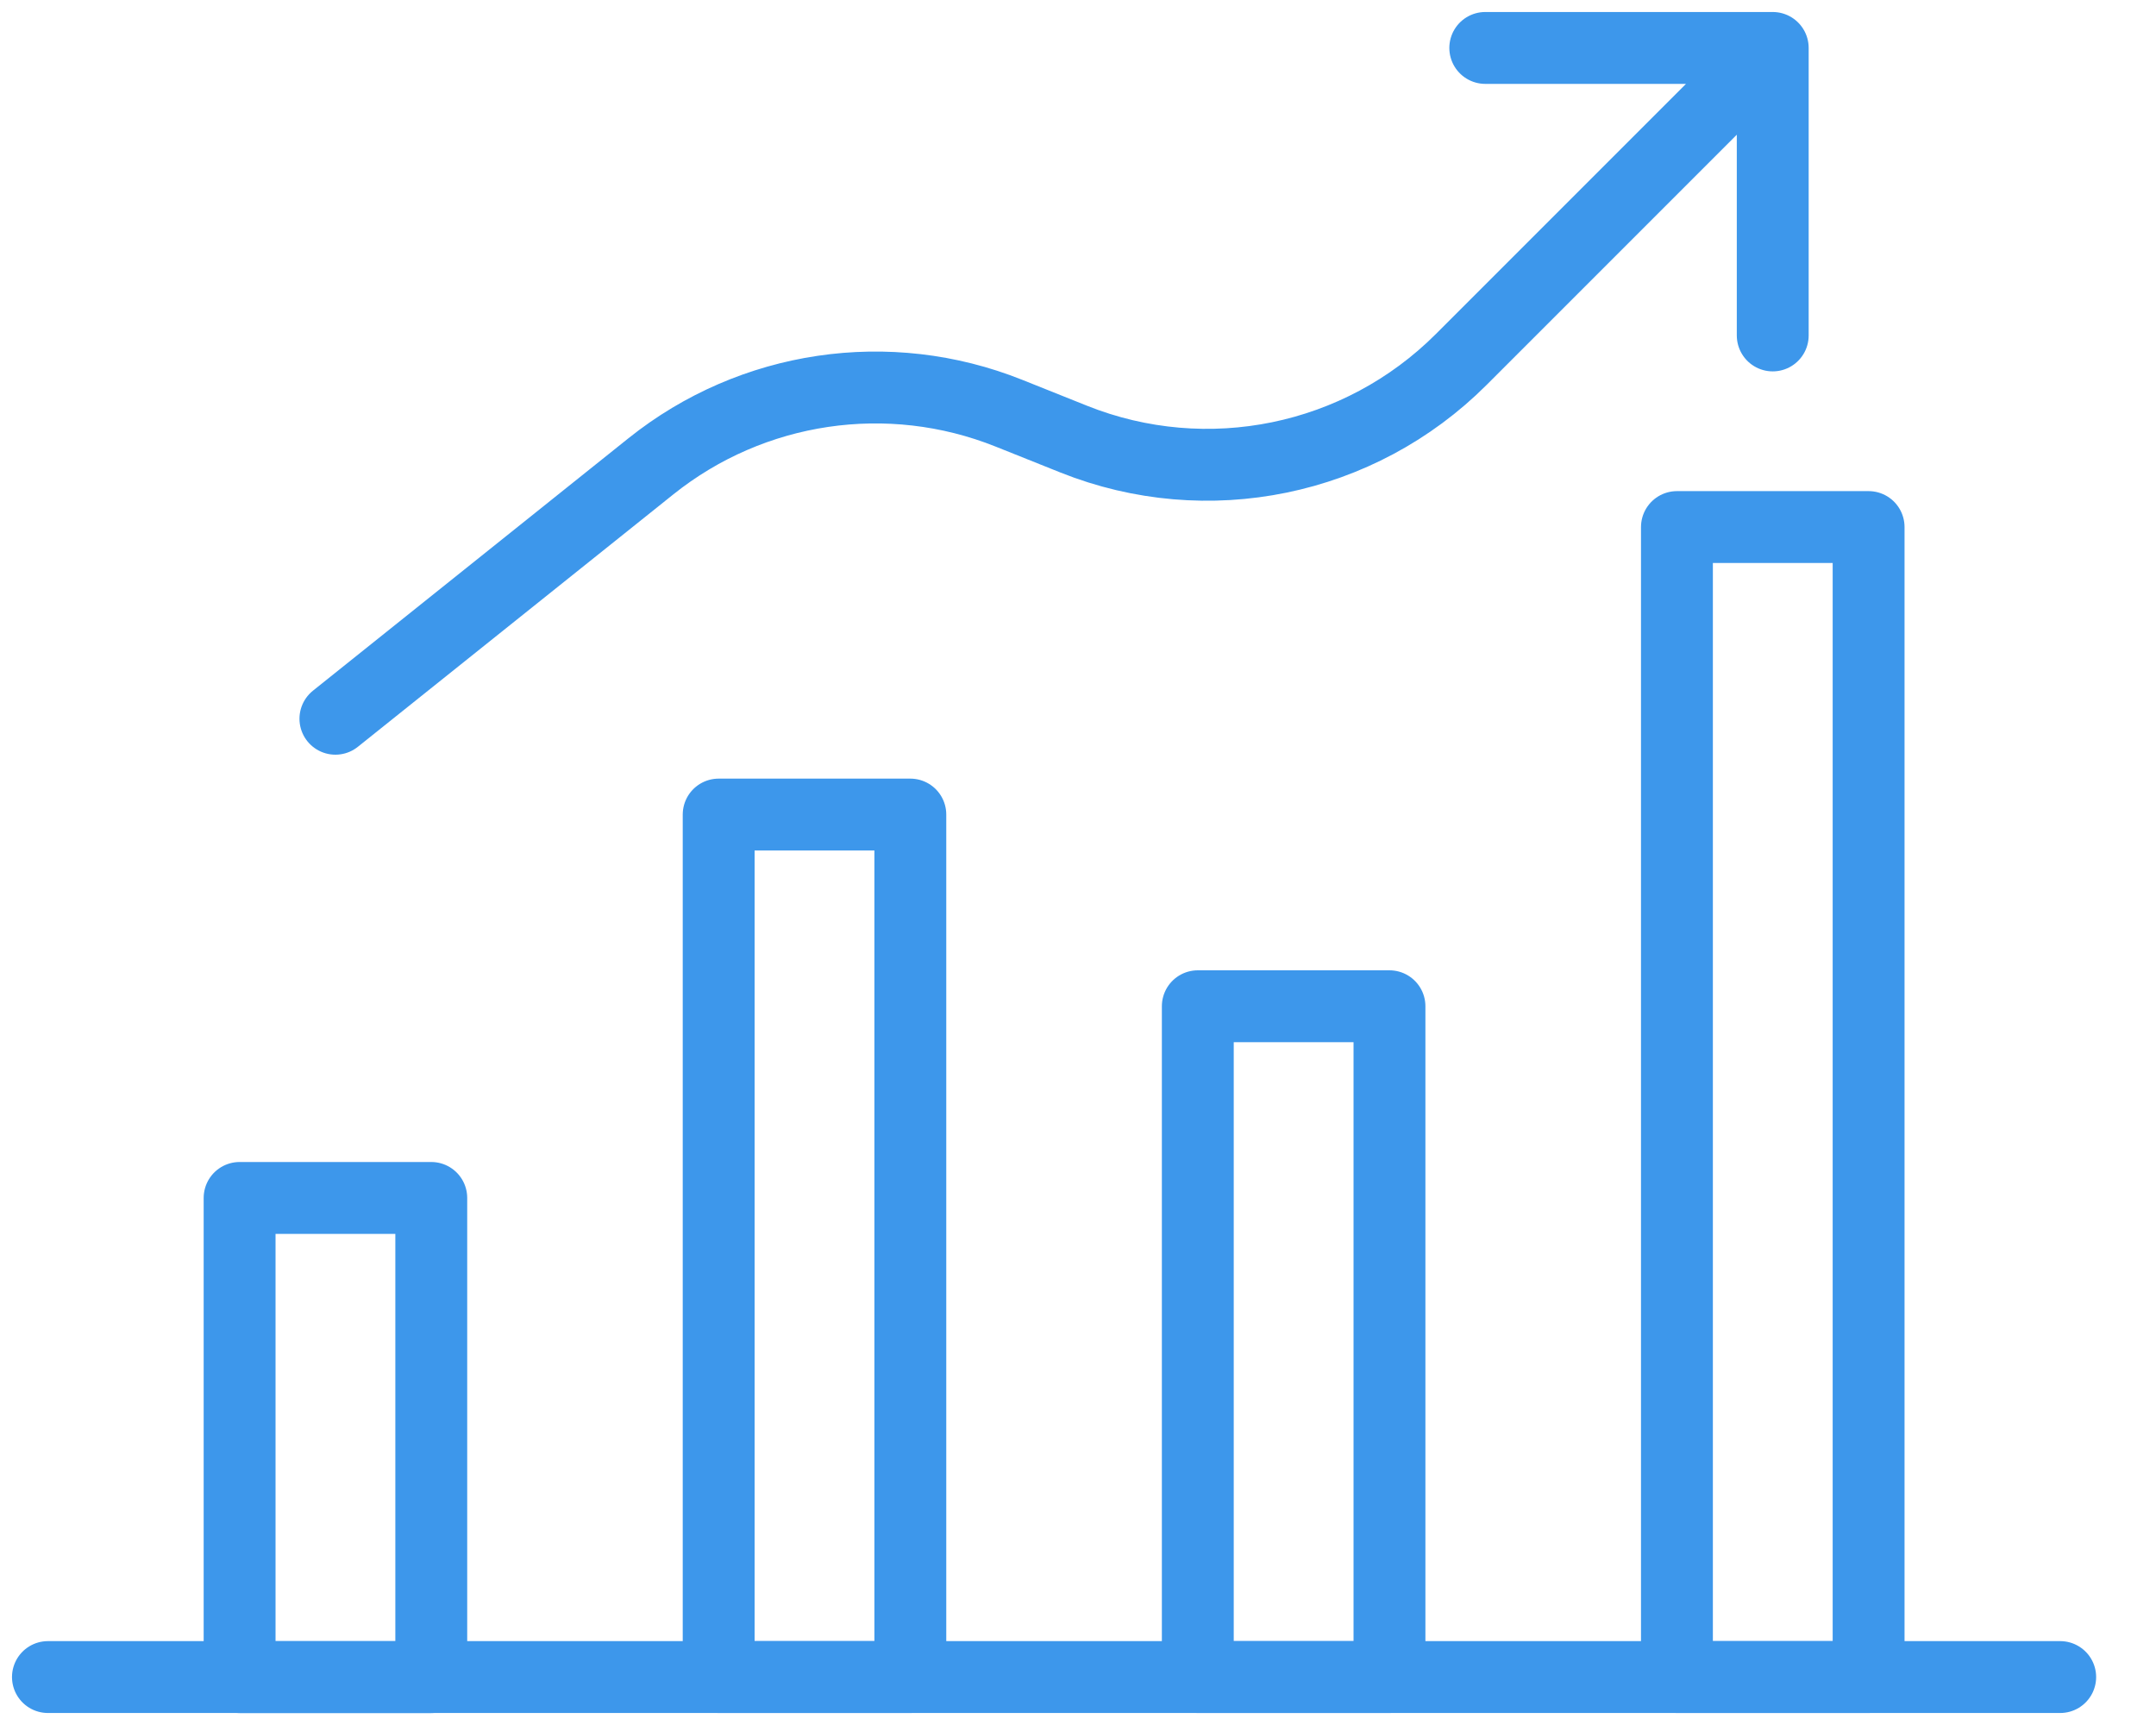 <svg width="30" height="24" viewBox="0 0 30 24" fill="none" xmlns="http://www.w3.org/2000/svg">
<g id="Group 6259">
<path id="Rectangle 1800" d="M28.667 23.333L0.667 23.333" stroke="#3D97EB" stroke-linecap="round" stroke-linejoin="round"/>
<rect id="Rectangle 1801" x="3.334" y="16.667" width="2.667" height="6.667" stroke="#3D97EB" stroke-linecap="round" stroke-linejoin="round"/>
<rect id="Rectangle 1802" x="10" y="11.333" width="2.667" height="12" stroke="#3D97EB" stroke-linecap="round" stroke-linejoin="round"/>
<rect id="Rectangle 1803" x="16.667" y="14" width="2.667" height="9.333" stroke="#3D97EB" stroke-linecap="round" stroke-linejoin="round"/>
<rect id="Rectangle 1804" x="23.334" y="7.333" width="2.667" height="16" stroke="#3D97EB" stroke-linecap="round" stroke-linejoin="round"/>
<path id="Vector 138" d="M4.667 10L9.058 6.487C10.465 5.362 12.367 5.08 14.039 5.749L14.939 6.109C16.796 6.852 18.917 6.416 20.332 5.002L24.667 0.667M24.667 0.667H20.667M24.667 0.667V4.667" stroke="#3D97EB" stroke-linecap="round" stroke-linejoin="round"/>
</g>
</svg>
